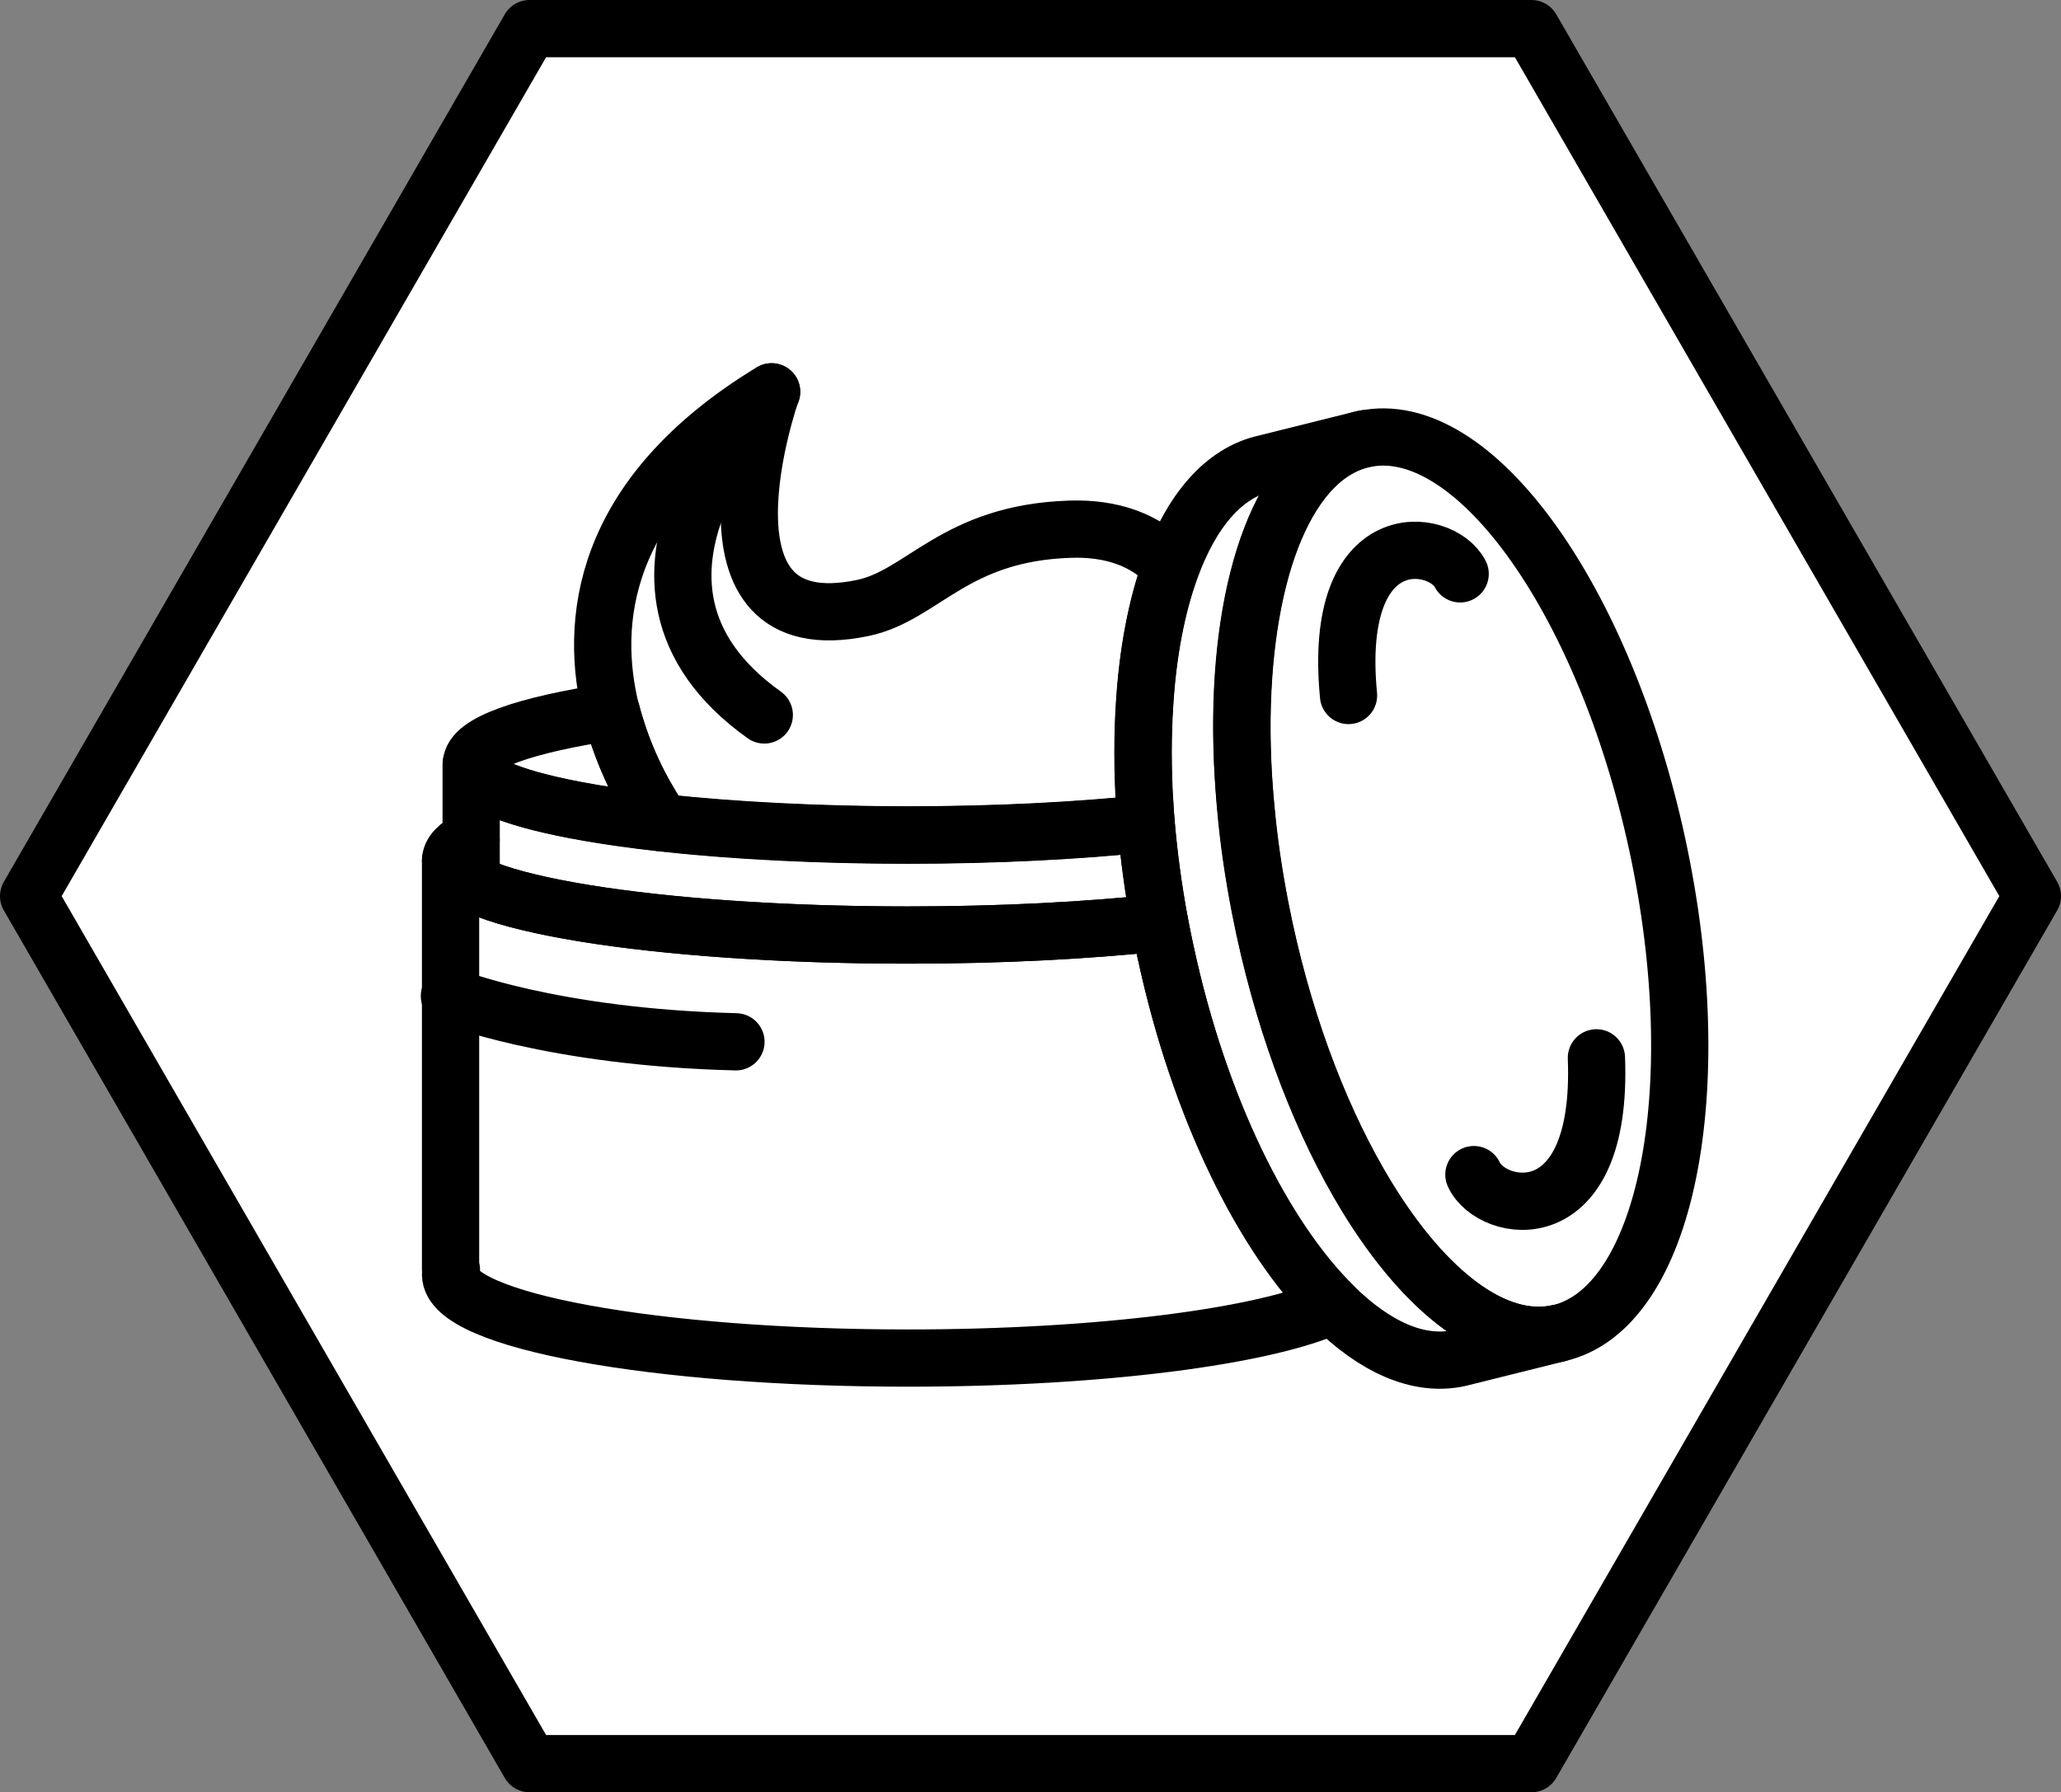 <svg viewBox="0 0 72 62.62" xmlns="http://www.w3.org/2000/svg" data-name="Ebene 2" id="Ebene_2">
  <rect x="0" y="0" width="72" height="62.62" fill="#808080" stroke="none"/>
  <defs>
    <style>
      .cls-1 {
        fill: #fff;
      }

      .cls-1, .cls-2 {
        stroke: #000;
        stroke-linecap: round;
        stroke-linejoin: round;
        stroke-width: 2px;
      }

      .cls-2 {
        fill: none;
      }
    </style>
  </defs>
  <g data-name="Ebene 1" id="Ebene_1-2">
    <g>
      <polygon points="53.5 1 18.5 1 1 31.31 18.5 61.62 53.5 61.62 71 31.31 53.5 1" class="cls-1"></polygon>
      <g>
        <path d="M39.99,28.05c.01.24.03.48.05.72-2.39.25-5.25.4-8.32.4s-6.16-.16-8.61-.43h0s-.23-.33-.54-.88c-.05-.08-.09-.16-.14-.25-.3-.56-.64-1.31-.91-2.15-.06-.19-.12-.39-.17-.59-.76-3.06-.43-7.51,5.6-11.18,0,0-3.13,8.88,3.2,7.55,2.09-.44,3.19-2.62,7.23-2.75,1.45-.05,2.65.37,3.49,1.28v.11c-.47,1.32-.78,2.93-.89,4.74-.07,1.08-.07,2.24,0,3.44Z" class="cls-2"></path>
        <path d="M23.11,28.74c-1.14-.13-2.17-.28-3.05-.45-2.24-.43-3.59-.99-3.59-1.6,0-.72,1.88-1.37,4.89-1.82.05.2.11.4.17.59.27.88.62,1.62.91,2.15.05.09.09.17.14.25.31.55.54.88.54.88Z" class="cls-2"></path>
        <path d="M40.73,33.31c1.17,5.4,3.4,9.89,5.83,12.3-2.35,1.08-8.11,1.84-14.84,1.84-8.83,0-15.98-1.31-15.98-2.92,0-.06,0-.12.03-.17h-.03v-14.29c0,1.43,7.16,2.6,15.98,2.6,3.25,0,6.27-.16,8.79-.43.07.36.14.72.22,1.08Z" class="cls-2"></path>
        <path d="M40.51,32.24c-2.52.27-5.54.43-8.79.43-8.83,0-15.98-1.16-15.98-2.6,0-.27.25-.53.72-.77v-2.6c0,.61,1.35,1.17,3.59,1.6,2.8.54,6.99.88,11.67.88,3.07,0,5.93-.15,8.32-.4.09,1.12.25,2.28.47,3.46Z" class="cls-2"></path>
        <polyline points="16.46 29.39 16.46 30.15 16.46 30.48" class="cls-2"></polyline>
        <path d="M54.42,46.59c-2.18.47-4.63-1.43-6.68-4.78-1.5-2.46-2.78-5.7-3.57-9.35-.05-.24-.1-.48-.15-.73-.23-1.18-.4-2.34-.5-3.46-.1-1.1-.15-2.16-.14-3.17.05-5.26,1.61-9.19,4.27-9.76,3.79-.82,8.37,5.51,10.24,14.14,1.87,8.63.31,16.29-3.48,17.11Z" class="cls-2"></path>
        <path d="M54.42,46.59l-3.45.86c-1.42.31-2.95-.39-4.41-1.84-2.44-2.41-4.67-6.91-5.83-12.3-.08-.36-.15-.72-.22-1.08-.22-1.18-.37-2.34-.47-3.46-.02-.24-.04-.48-.05-.72-.07-1.2-.07-2.36,0-3.44.11-1.81.42-3.42.9-4.74.73-2.02,1.86-3.36,3.32-3.68l3.45-.86c-2.65.57-4.21,4.5-4.27,9.76-.01,1.01.03,2.07.14,3.17.1,1.12.27,2.28.5,3.46.05.24.1.48.15.73.79,3.65,2.07,6.89,3.57,9.35,2.04,3.35,4.49,5.26,6.68,4.78Z" class="cls-2"></path>
        <path d="M51.01,20.05c-.66-1.29-4.48-1.81-3.9,4.25" class="cls-2"></path>
        <path d="M51.49,41.04c.61,1.35,4.52,2.1,4.28-4.08" class="cls-2"></path>
        <path d="M15.7,34.8s3.55,1.44,10.01,1.6" class="cls-2"></path>
        <path d="M26.96,13.69s-6.81,6.62-.26,11.29" class="cls-2"></path>
      </g>
    </g>
  </g>
</svg>